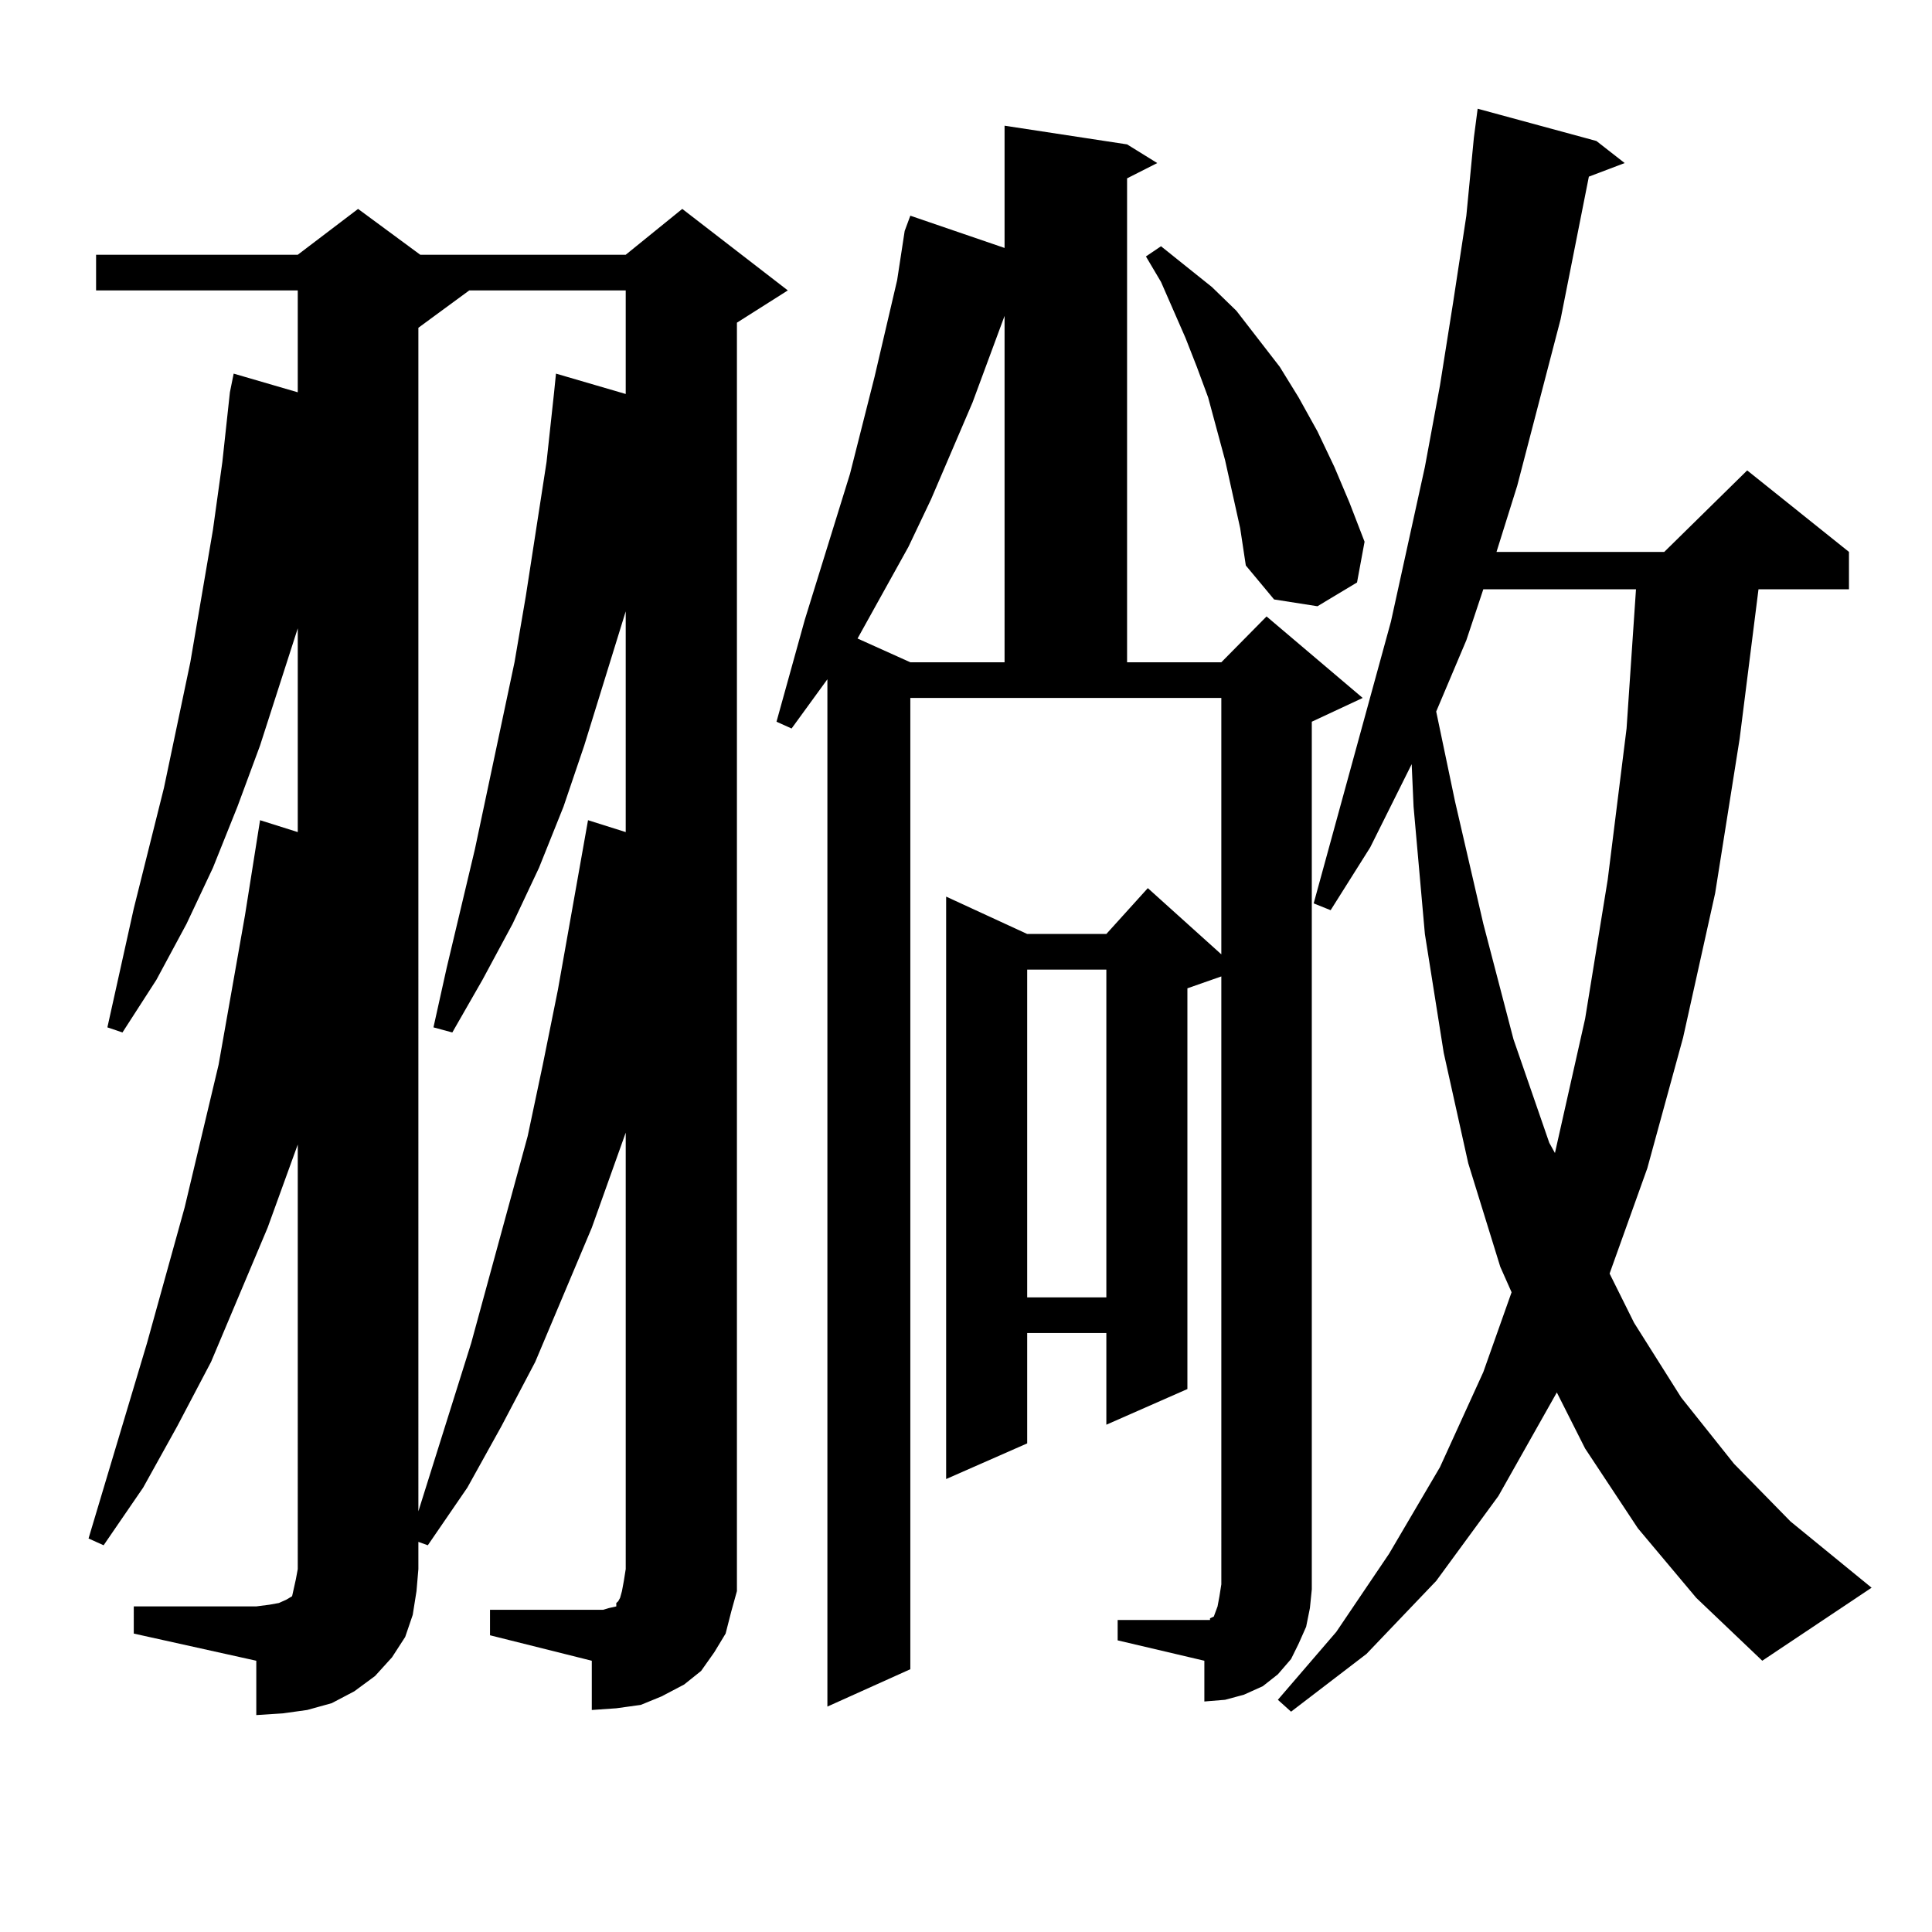 <?xml version="1.0" encoding="utf-8"?>
<!-- Generator: Adobe Illustrator 16.0.0, SVG Export Plug-In . SVG Version: 6.00 Build 0)  -->
<!DOCTYPE svg PUBLIC "-//W3C//DTD SVG 1.1//EN" "http://www.w3.org/Graphics/SVG/1.1/DTD/svg11.dtd">
<svg version="1.1" id="图层_1" xmlns="http://www.w3.org/2000/svg" xmlns:xlink="http://www.w3.org/1999/xlink" x="0px" y="0px"
	 width="1000px" height="1000px" viewBox="0 0 1000 1000" enable-background="new 0 0 1000 1000" xml:space="preserve">
<path d="M69.243,831.469h63.413l6.829-0.879l4.878-0.879l3.902-1.758l2.927-1.758l0.976-4.395l0.976-4.395l0.976-5.273V592.406
	l-15.609,43.066l-29.268,69.434l-17.561,33.398l-17.561,31.641l-20.487,29.883l-7.805-3.516l30.243-101.074l19.512-70.313
	l17.561-73.828l13.658-77.344l7.805-49.219l19.512,6.152V325.219l-19.512,60.645L122.9,417.504l-12.683,31.641l-13.658,29.004
	L80.95,507.152l-17.561,27.246l-7.805-2.637l13.658-61.523l15.609-62.402l13.658-65.039l11.707-68.555l4.878-35.156l3.902-36.035
	l1.951-9.668l33.17,9.668v-52.734H49.731v-18.457h104.388l31.219-23.73l32.194,23.73H323.87l29.268-23.73l54.633,42.188
	l-26.341,16.699v645.117v11.426l-2.927,10.547l-2.927,11.426l-5.854,9.668l-6.829,9.668l-8.78,7.031l-11.707,6.152l-10.731,4.395
	l-12.683,1.758l-12.683,0.879v-25.488l-52.682-13.184v-13.184h52.682h5.854l2.927-0.879l3.902-0.879v-1.758l0.976-0.879l0.976-1.758
	l0.976-3.516l0.976-5.273l0.976-6.152V586.254l-17.561,49.219l-29.268,69.434l-17.561,33.398l-17.561,31.641l-20.487,29.883
	l-4.878-1.758v14.063l-0.976,11.426l-1.951,12.305l-3.902,11.426l-6.829,10.547l-8.78,9.668l-10.731,7.91l-11.707,6.152
	l-12.683,3.516l-12.683,1.758l-13.658,0.879v-28.125l-63.413-14.063V831.469z M242.896,150.316l-26.34,19.336V782.25l27.316-87.012
	l29.268-107.227l7.805-36.914l7.805-38.672l15.609-87.891l19.512,6.152V316.43l-21.463,69.434l-10.731,31.641l-12.683,31.641
	l-13.658,29.004l-15.609,29.004l-15.609,27.246l-9.756-2.637L231.19,501l14.633-61.523l20.487-96.68l5.854-34.277l10.731-69.434
	l3.902-36.035l0.976-9.668l36.097,10.547v-53.613H242.896z M578.498,838.5h47.804v-0.879l1.951-0.879l0.976-2.637l0.976-2.637
	l0.976-5.273l0.976-6.152V505.395l-17.561,6.152v207.422l-41.95,18.457v-47.461H531.67v57.129l-41.95,18.457V464.086l41.95,19.336
	h40.975l21.463-23.73l38.048,34.277V361.254H471.184v502.734l-42.926,19.336V351.586l-18.536,25.488l-7.805-3.516l14.634-52.734
	l23.414-75.586l12.683-50.098l11.707-50.098l3.902-25.488l2.927-7.91l48.779,16.699V65.063l63.413,9.668l15.609,9.668l-15.609,7.91
	v250.488h48.779l23.414-23.73l49.755,42.188l-26.341,12.305V822.68l-0.976,9.668l-1.951,9.668l-3.902,8.789l-3.902,7.91l-6.829,7.91
	l-7.805,6.152l-9.756,4.395l-9.756,2.637l-10.731,0.879v-21.094l-44.877-10.547V838.5z M519.963,163.5l-16.585,44.824
	l-21.463,50.098l-11.707,24.609l-26.341,47.461l27.316,12.305h48.779V163.5z M531.67,501.879v169.629h40.975V501.879H531.67z
	 M641.911,273.363l-7.805-35.156l-8.78-32.52l-5.854-15.82l-5.854-14.941l-12.683-29.004l-7.805-13.184l7.805-5.273l26.341,21.094
	l12.683,12.305l22.438,29.004l9.756,15.82l9.756,17.578l8.78,18.457l7.805,18.457l7.805,20.215l-3.902,21.094l-20.487,12.305
	l-22.438-3.516l-14.634-17.578L641.911,273.363z M847.76,791.039l-27.316-41.309l-14.634-29.004l-30.243,53.613l-32.194,43.945
	l-36.097,37.793l-39.023,29.883l-6.829-6.152l30.243-35.156l27.316-40.43l26.341-44.824l22.438-49.219l14.634-41.309l-5.854-13.184
	l-16.585-53.613l-12.683-57.129l-9.756-61.523l-5.854-65.918l-0.976-21.973l-21.463,43.066l-20.487,32.52l-8.78-3.516
	l39.999-145.898l17.561-79.98l7.805-42.188l6.829-43.066l6.829-44.824l3.902-40.43l1.951-14.941l61.462,16.699l14.634,11.426
	l-18.536,7.031l-14.634,73.828l-22.438,86.133l-10.731,34.277h86.827l42.926-42.188l52.682,42.188v19.336h-46.828l-9.756,77.344
	l-12.683,79.98l-16.585,74.707l-18.536,67.676l-19.512,54.492l12.683,25.488l24.39,38.672l27.316,34.277l29.268,29.883l41.95,34.277
	l-56.584,37.793l-34.146-32.52L847.76,791.039z M767.762,305.004l-8.78,26.367l-15.609,36.914l9.756,46.582l14.634,63.281
	l15.609,59.766l18.536,53.613l2.927,5.273l15.609-69.434l11.707-72.07l9.756-78.223l4.878-72.07H767.762z"/>
</svg>
